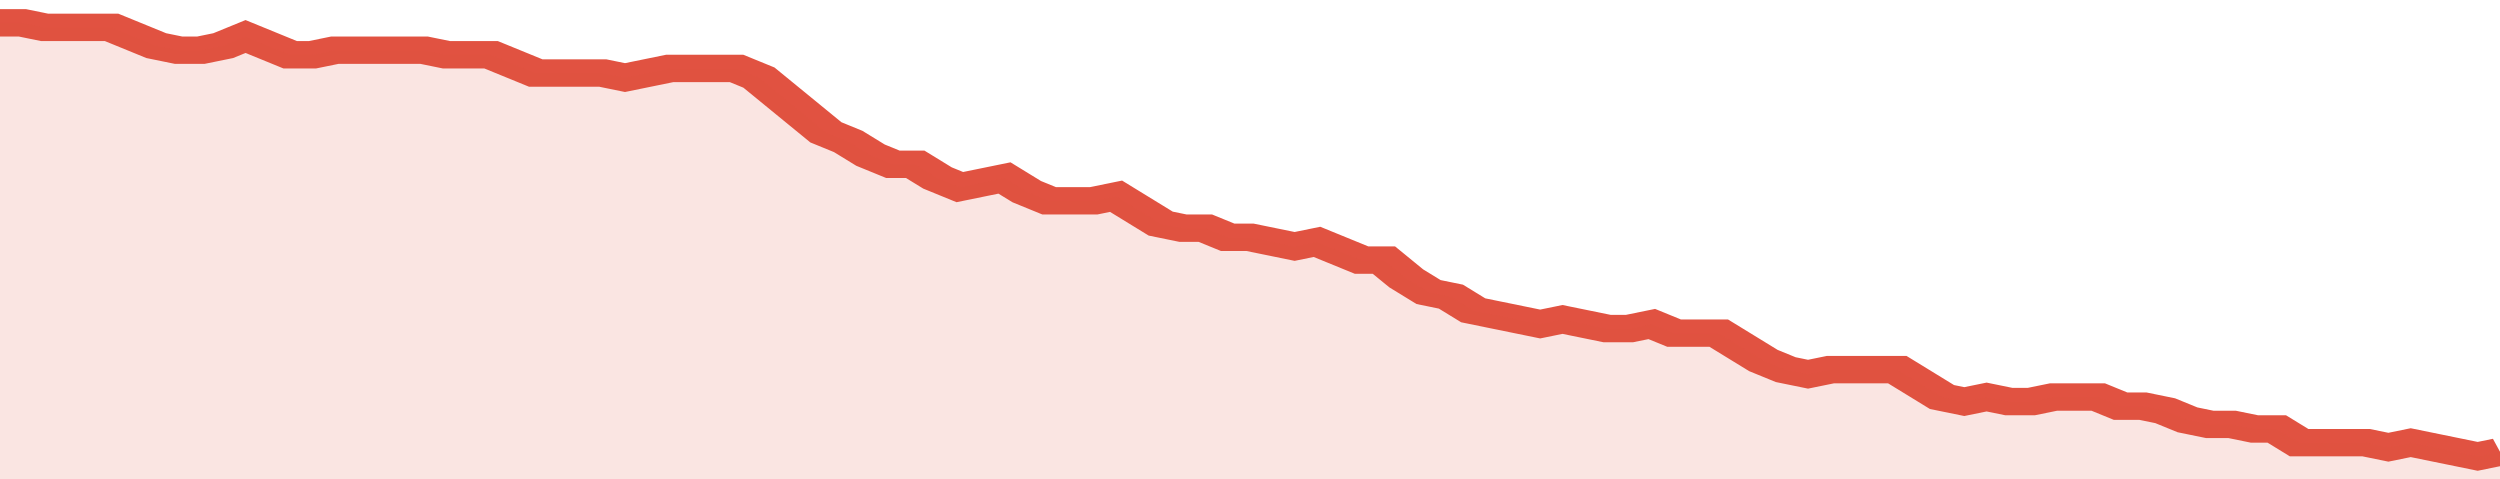 <svg xmlns="http://www.w3.org/2000/svg" viewBox="0 0 336 105" width="120" height="23" preserveAspectRatio="none">
				 <polyline fill="none" stroke="#E15241" stroke-width="6" points="0, 5 3, 5 6, 6 9, 6 12, 6 15, 6 18, 8 21, 10 24, 11 27, 11 30, 10 33, 8 36, 10 39, 12 42, 12 45, 11 48, 11 51, 11 54, 11 57, 11 60, 12 63, 12 66, 12 69, 14 72, 16 75, 16 78, 16 81, 16 84, 17 87, 16 90, 15 93, 15 96, 15 99, 15 102, 17 105, 21 108, 25 111, 29 114, 31 117, 34 120, 36 123, 36 126, 39 129, 41 132, 40 135, 39 138, 42 141, 44 144, 44 147, 44 150, 43 153, 46 156, 49 159, 50 162, 50 165, 52 168, 52 171, 53 174, 54 177, 53 180, 55 183, 57 186, 57 189, 61 192, 64 195, 65 198, 68 201, 69 204, 70 207, 71 210, 70 213, 71 216, 72 219, 72 222, 71 225, 73 228, 73 231, 73 234, 76 237, 79 240, 81 243, 82 246, 81 249, 81 252, 81 255, 81 258, 84 261, 87 264, 88 267, 87 270, 88 273, 88 276, 87 279, 87 282, 87 285, 89 288, 89 291, 90 294, 92 297, 93 300, 93 303, 94 306, 94 309, 97 312, 97 315, 97 318, 97 321, 98 324, 97 327, 98 330, 99 333, 100 336, 99 336, 99 "> </polyline>
				 <polygon fill="#E15241" opacity="0.15" points="0, 105 0, 5 3, 5 6, 6 9, 6 12, 6 15, 6 18, 8 21, 10 24, 11 27, 11 30, 10 33, 8 36, 10 39, 12 42, 12 45, 11 48, 11 51, 11 54, 11 57, 11 60, 12 63, 12 66, 12 69, 14 72, 16 75, 16 78, 16 81, 16 84, 17 87, 16 90, 15 93, 15 96, 15 99, 15 102, 17 105, 21 108, 25 111, 29 114, 31 117, 34 120, 36 123, 36 126, 39 129, 41 132, 40 135, 39 138, 42 141, 44 144, 44 147, 44 150, 43 153, 46 156, 49 159, 50 162, 50 165, 52 168, 52 171, 53 174, 54 177, 53 180, 55 183, 57 186, 57 189, 61 192, 64 195, 65 198, 68 201, 69 204, 70 207, 71 210, 70 213, 71 216, 72 219, 72 222, 71 225, 73 228, 73 231, 73 234, 76 237, 79 240, 81 243, 82 246, 81 249, 81 252, 81 255, 81 258, 84 261, 87 264, 88 267, 87 270, 88 273, 88 276, 87 279, 87 282, 87 285, 89 288, 89 291, 90 294, 92 297, 93 300, 93 303, 94 306, 94 309, 97 312, 97 315, 97 318, 97 321, 98 324, 97 327, 98 330, 99 333, 100 336, 99 336, 105 "></polygon>
			</svg>